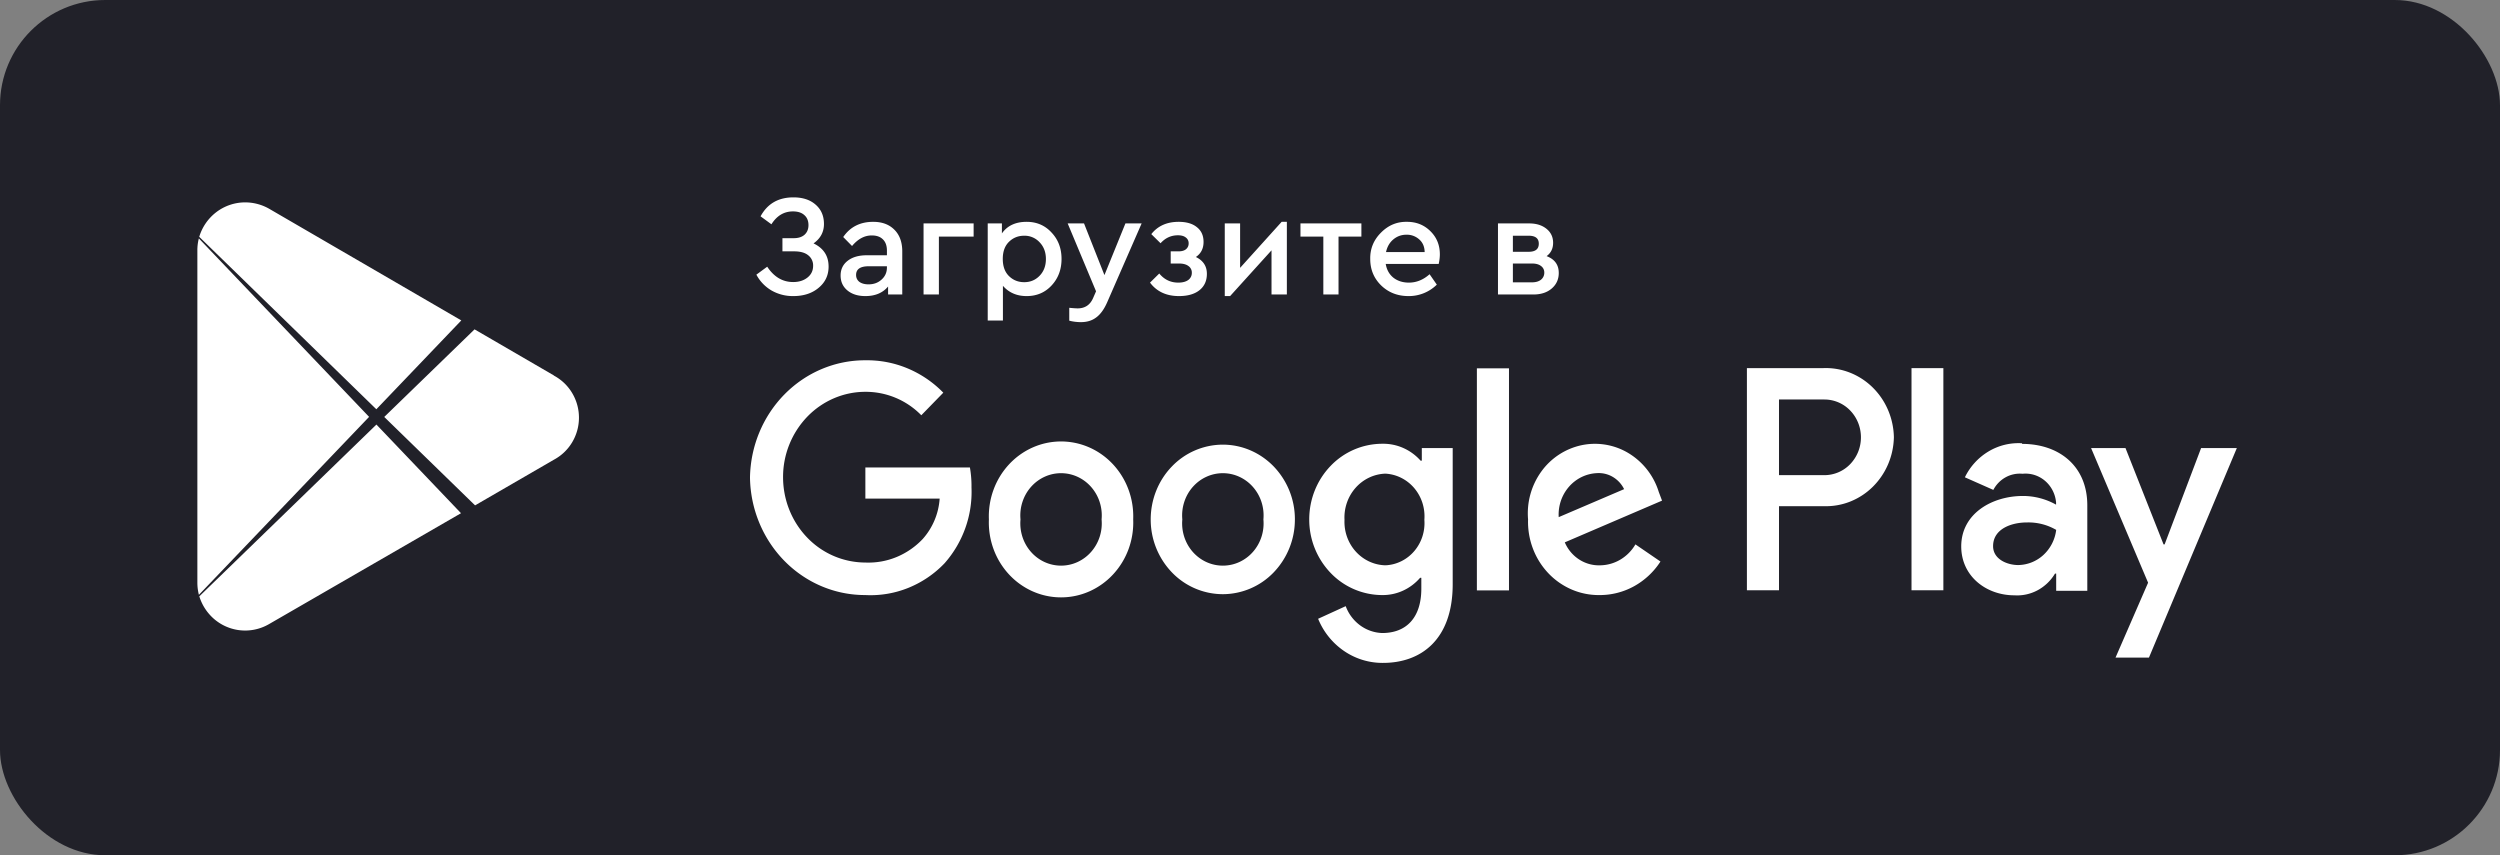 <svg width="190" height="65" fill="none" xmlns="http://www.w3.org/2000/svg"><rect width="100%" height="100%" fill="#808080" stroke="none"/><rect width="190" height="65" rx="8" fill="#212129"/><path d="M62.973 20.258c0 .66-.253 1.199-.759 1.617-.498.418-1.14.627-1.925.627a3.24 3.24 0 0 1-1.66-.429 3.048 3.048 0 0 1-1.145-1.199l.825-.605c.514.777 1.17 1.166 1.97 1.166.44 0 .802-.114 1.088-.341.286-.227.43-.524.43-.891a.972.972 0 0 0-.375-.803c-.242-.198-.597-.297-1.067-.297h-.89v-1.001h.857c.352 0 .627-.088.825-.264.198-.183.297-.425.297-.726 0-.323-.102-.576-.308-.759-.205-.19-.495-.286-.869-.286-.682 0-1.228.326-1.639.979l-.825-.605C58.324 15.481 59.156 15 60.3 15c.704 0 1.265.183 1.683.55.426.367.638.858.638 1.474 0 .609-.264 1.1-.792 1.474.763.367 1.144.953 1.144 1.76Zm5.599-1.144v3.267h-1.078v-.605c-.404.484-.98.726-1.727.726-.565 0-1.02-.143-1.364-.429-.345-.286-.517-.664-.517-1.133 0-.47.18-.843.539-1.122.359-.279.843-.418 1.452-.418h1.529v-.352c0-.374-.103-.66-.308-.858-.198-.198-.48-.297-.847-.297-.55 0-1.049.268-1.496.803l-.671-.682c.528-.77 1.287-1.155 2.277-1.155.674 0 1.21.198 1.606.594.403.396.605.95.605 1.661Zm-1.166 1.221v-.099H66.02c-.638 0-.957.22-.957.66 0 .22.084.396.253.528.176.125.407.187.693.187.396 0 .726-.121.99-.363.271-.242.407-.546.407-.913Zm2.784 2.046V16.98h3.806v1.001h-2.64v4.4H70.19Zm10.487-2.706c0 .807-.253 1.481-.76 2.024-.498.535-1.129.803-1.891.803-.748 0-1.35-.26-1.804-.781v2.64h-1.155V16.98h1.078v.759c.41-.587 1.038-.88 1.88-.88.763 0 1.394.271 1.893.814.506.535.759 1.203.759 2.002Zm-1.661 1.276c.315-.33.473-.752.473-1.265 0-.513-.158-.935-.473-1.265a1.545 1.545 0 0 0-1.177-.506c-.455 0-.84.154-1.155.462-.316.308-.473.74-.473 1.298 0 .565.157 1.001.473 1.309.315.308.7.462 1.155.462.47 0 .862-.165 1.177-.495Zm6.516-3.971h1.232l-2.629 6.017c-.227.513-.499.887-.814 1.122-.315.242-.704.363-1.166.363-.308 0-.605-.037-.891-.11v-.979c.3.03.513.044.638.044.557 0 .95-.264 1.177-.792l.22-.506-2.156-5.159h1.243l1.551 3.927 1.595-3.927Zm6.191 3.828c0 .535-.19.953-.572 1.254-.374.293-.89.44-1.55.44-.954 0-1.688-.341-2.2-1.023l.703-.693c.381.462.862.693 1.441.693.323 0 .576-.066.76-.198a.658.658 0 0 0 .274-.55.599.599 0 0 0-.264-.517c-.169-.125-.407-.187-.715-.187h-.627v-.924h.594c.25 0 .44-.055.572-.165a.556.556 0 0 0 .198-.451.523.523 0 0 0-.22-.44c-.14-.11-.337-.165-.594-.165-.52 0-.96.202-1.32.605l-.704-.693c.491-.623 1.184-.935 2.08-.935.593 0 1.055.136 1.385.407.337.264.506.638.506 1.122 0 .499-.194.88-.583 1.144.557.271.836.697.836 1.276Zm5.682-3.949h.396v5.522h-1.166v-3.355l-3.146 3.476h-.407V16.98h1.166v3.377l3.157-3.498Zm3.168 5.522v-4.4h-1.738V16.98h4.631v1.001h-1.738v4.4h-1.155Zm8.768-2.321h-4.026c.073.44.268.788.583 1.045.323.25.715.374 1.177.374.572 0 1.096-.213 1.573-.638l.55.792a3.023 3.023 0 0 1-2.156.869c-.821 0-1.511-.268-2.068-.803-.557-.543-.836-1.214-.836-2.013-.015-.777.257-1.445.814-2.002.557-.565 1.217-.84 1.98-.825.711 0 1.305.238 1.782.715.477.47.715 1.056.715 1.76 0 .213-.029.455-.088.726Zm-4.004-.902h2.937c-.007-.403-.143-.722-.407-.957a1.394 1.394 0 0 0-.979-.363c-.381 0-.715.121-1.001.363-.279.235-.462.554-.55.957Zm13.129 1.584c0 .484-.179.88-.539 1.188-.352.3-.814.451-1.386.451h-2.695V16.98h2.376c.536 0 .972.136 1.309.407.338.271.506.627.506 1.067 0 .433-.165.77-.495 1.012.616.235.924.66.924 1.276Zm-3.487-2.827v1.221h1.199c.514 0 .77-.205.77-.616 0-.403-.256-.605-.77-.605h-1.199Zm2.387 2.805a.596.596 0 0 0-.253-.506c-.161-.125-.388-.187-.682-.187h-1.452v1.43h1.452c.286 0 .514-.066.682-.198a.666.666 0 0 0 .253-.539Zm49.918 13.332-2.772 7.32h-.083l-2.892-7.32h-2.615l4.333 10.234-2.476 5.692h2.541L170 34.052h-2.716Zm-19.588-6.076h-2.421v16.885h2.421V27.976Zm-9.111 0h-5.82v16.885h2.439v-6.392h3.391a5.001 5.001 0 0 0 2.005-.343 5.152 5.152 0 0 0 1.722-1.12 5.374 5.374 0 0 0 1.172-1.721 5.519 5.519 0 0 0 .441-2.057 5.52 5.52 0 0 0-.442-2.062 5.358 5.358 0 0 0-1.174-1.724 5.154 5.154 0 0 0-1.725-1.121 5.01 5.01 0 0 0-2.009-.345Zm.065 8.136h-3.446v-5.75h3.455a2.72 2.72 0 0 1 1.96.842c.52.54.812 1.27.812 2.033a2.93 2.93 0 0 1-.812 2.033 2.72 2.72 0 0 1-1.96.842h-.009Zm15.014-2.425a4.43 4.43 0 0 0-2.538.624 4.664 4.664 0 0 0-1.795 1.964l2.162.958c.214-.406.538-.739.932-.957a2.224 2.224 0 0 1 1.286-.27c.305-.031.613 0 .907.092a2.3 2.3 0 0 1 .804.446c.237.202.433.451.577.732.144.281.233.589.262.906v.172a5.147 5.147 0 0 0-2.523-.66c-2.319 0-4.684 1.322-4.684 3.832 0 2.262 1.894 3.718 4.038 3.718.61.04 1.219-.092 1.762-.382a3.438 3.438 0 0 0 1.324-1.266h.092V44.9h2.365v-6.497c0-3-2.162-4.667-4.952-4.667l-.019-.047Zm-.286 9.257c-.795 0-1.903-.421-1.903-1.437 0-1.303 1.376-1.801 2.577-1.801a4.194 4.194 0 0 1 2.218.565 3.091 3.091 0 0 1-.963 1.899 2.89 2.89 0 0 1-1.929.774Zm-87.61 2.281c-2.299.008-4.508-.924-6.15-2.594-1.64-1.67-2.582-3.943-2.618-6.327.036-2.385.977-4.658 2.618-6.328 1.642-1.67 3.851-2.602 6.15-2.594a7.973 7.973 0 0 1 3.201.612 8.212 8.212 0 0 1 2.722 1.85l-1.672 1.716a5.905 5.905 0 0 0-4.25-1.782c-1.66 0-3.25.683-4.424 1.9a6.612 6.612 0 0 0-1.832 4.587c0 1.72.66 3.371 1.832 4.588a6.143 6.143 0 0 0 4.423 1.9 5.59 5.59 0 0 0 2.364-.416 5.764 5.764 0 0 0 1.997-1.376 5.133 5.133 0 0 0 1.285-3.067h-5.646v-2.367h7.946c.087.503.127 1.013.12 1.524a8.197 8.197 0 0 1-2.041 5.75 7.9 7.9 0 0 1-2.763 1.878 7.664 7.664 0 0 1-3.262.546Zm20.355-5.75a5.882 5.882 0 0 1-.35 2.25 5.724 5.724 0 0 1-1.174 1.925 5.487 5.487 0 0 1-1.807 1.295 5.318 5.318 0 0 1-4.305 0 5.487 5.487 0 0 1-1.807-1.294 5.724 5.724 0 0 1-1.173-1.927 5.882 5.882 0 0 1-.351-2.248 5.883 5.883 0 0 1 .35-2.25A5.726 5.726 0 0 1 76.68 35.3a5.49 5.49 0 0 1 1.807-1.294 5.32 5.32 0 0 1 4.305 0c.68.3 1.295.741 1.807 1.294a5.726 5.726 0 0 1 1.173 1.927c.262.717.381 1.482.351 2.248Zm-2.402 0a3.322 3.322 0 0 0-.145-1.318 3.239 3.239 0 0 0-.647-1.145 3.1 3.1 0 0 0-1.038-.776 3 3 0 0 0-2.503 0 3.1 3.1 0 0 0-1.038.776c-.29.33-.51.72-.647 1.145a3.322 3.322 0 0 0-.145 1.319c-.04.445.009.894.145 1.318.136.424.357.814.647 1.145.29.33.643.595 1.038.776a3.002 3.002 0 0 0 2.503 0 3.094 3.094 0 0 0 1.038-.776c.29-.33.51-.72.647-1.145.136-.424.186-.873.145-1.319Zm14.69 0a5.792 5.792 0 0 1-1.604 4.019 5.381 5.381 0 0 1-3.874 1.664 5.381 5.381 0 0 1-3.875-1.664 5.792 5.792 0 0 1-1.604-4.019c0-1.507.577-2.952 1.604-4.018a5.381 5.381 0 0 1 3.875-1.664c1.453 0 2.846.599 3.874 1.664a5.792 5.792 0 0 1 1.605 4.018Zm-2.392 0a3.322 3.322 0 0 0-.145-1.318 3.239 3.239 0 0 0-.647-1.145 3.1 3.1 0 0 0-1.038-.776 3 3 0 0 0-2.503 0c-.395.18-.748.445-1.039.776-.29.33-.51.72-.646 1.145a3.322 3.322 0 0 0-.145 1.319c-.04.445.009.894.145 1.318.136.424.356.814.646 1.145.29.33.644.595 1.038.776a3.002 3.002 0 0 0 2.504 0 3.094 3.094 0 0 0 1.038-.776c.29-.33.51-.72.647-1.145.136-.424.186-.873.145-1.319Zm14.386-5.395v10.321c0 4.236-2.43 5.98-5.295 5.98a5.18 5.18 0 0 1-2.957-.902 5.46 5.46 0 0 1-1.976-2.452l2.097-.959a3.169 3.169 0 0 0 1.089 1.454 3.008 3.008 0 0 0 1.683.588c1.848 0 2.975-1.18 2.975-3.374v-.824h-.092c-.363.42-.808.754-1.305.98a3.688 3.688 0 0 1-1.578.333 5.442 5.442 0 0 1-3.92-1.684 5.859 5.859 0 0 1-1.624-4.066c0-1.524.584-2.987 1.624-4.065a5.443 5.443 0 0 1 3.92-1.684 3.747 3.747 0 0 1 1.593.317c.503.221.955.55 1.326.967h.093v-.958h2.347v.028Zm-2.153 5.424a3.376 3.376 0 0 0-.148-1.283 3.296 3.296 0 0 0-.619-1.122 3.15 3.15 0 0 0-.992-.782 3.039 3.039 0 0 0-1.207-.32 3.127 3.127 0 0 0-1.236.303 3.226 3.226 0 0 0-1.026.775 3.35 3.35 0 0 0-.657 1.127c-.145.417-.208.86-.185 1.302-.02.44.045.88.191 1.293.146.413.37.792.659 1.114.29.322.638.581 1.025.762.387.18.805.28 1.229.29.417-.016.825-.12 1.202-.305.377-.184.714-.446.991-.769s.488-.7.621-1.11c.133-.41.185-.844.152-1.275Zm6.431-11.509v16.876h-2.44V27.995h2.44Zm9.609 13.378 1.903 1.303a5.624 5.624 0 0 1-2.001 1.875 5.388 5.388 0 0 1-2.619.674 5.195 5.195 0 0 1-2.118-.418 5.36 5.36 0 0 1-1.789-1.249 5.594 5.594 0 0 1-1.171-1.878 5.745 5.745 0 0 1-.364-2.205 5.434 5.434 0 0 1 .997-3.624 5.082 5.082 0 0 1 3.071-2.016 4.943 4.943 0 0 1 3.585.616 5.258 5.258 0 0 1 2.28 2.935l.249.662-7.391 3.171c.23.538.61.99 1.091 1.301.481.311 1.04.466 1.607.444a3.092 3.092 0 0 0 1.533-.438 3.24 3.24 0 0 0 1.137-1.153Zm-5.83-2.07 4.971-2.127a2.218 2.218 0 0 0-.859-.93 2.1 2.1 0 0 0-1.211-.287c-.404.018-.799.12-1.165.298a3.052 3.052 0 0 0-.962.743 3.18 3.18 0 0 0-.611 1.07 3.258 3.258 0 0 0-.163 1.233Z" fill="#fff"/><path fill-rule="evenodd" clip-rule="evenodd" d="m29.203 31.688 6.902 6.72 5.986-3.467a3.58 3.58 0 0 0 1.395-1.33 3.65 3.65 0 0 0 0-3.738 3.58 3.58 0 0 0-1.395-1.33h.02l-6.045-3.512-6.863 6.657Zm-.601-.584-13.46-13.106a3.702 3.702 0 0 1 1.291-1.87 3.617 3.617 0 0 1 2.207-.747 3.69 3.69 0 0 1 1.875.519l14.544 8.452-6.457 6.752ZM15.148 45.322l13.46-13.056 6.428 6.738-14.571 8.417a3.613 3.613 0 0 1-4.551-.732 3.715 3.715 0 0 1-.766-1.367ZM15 19.023a3.572 3.572 0 0 1 .112-.904l12.939 13.563-12.935 13.526c-.076-.3-.115-.61-.116-.92V19.023Z" fill="#fff"/></svg>